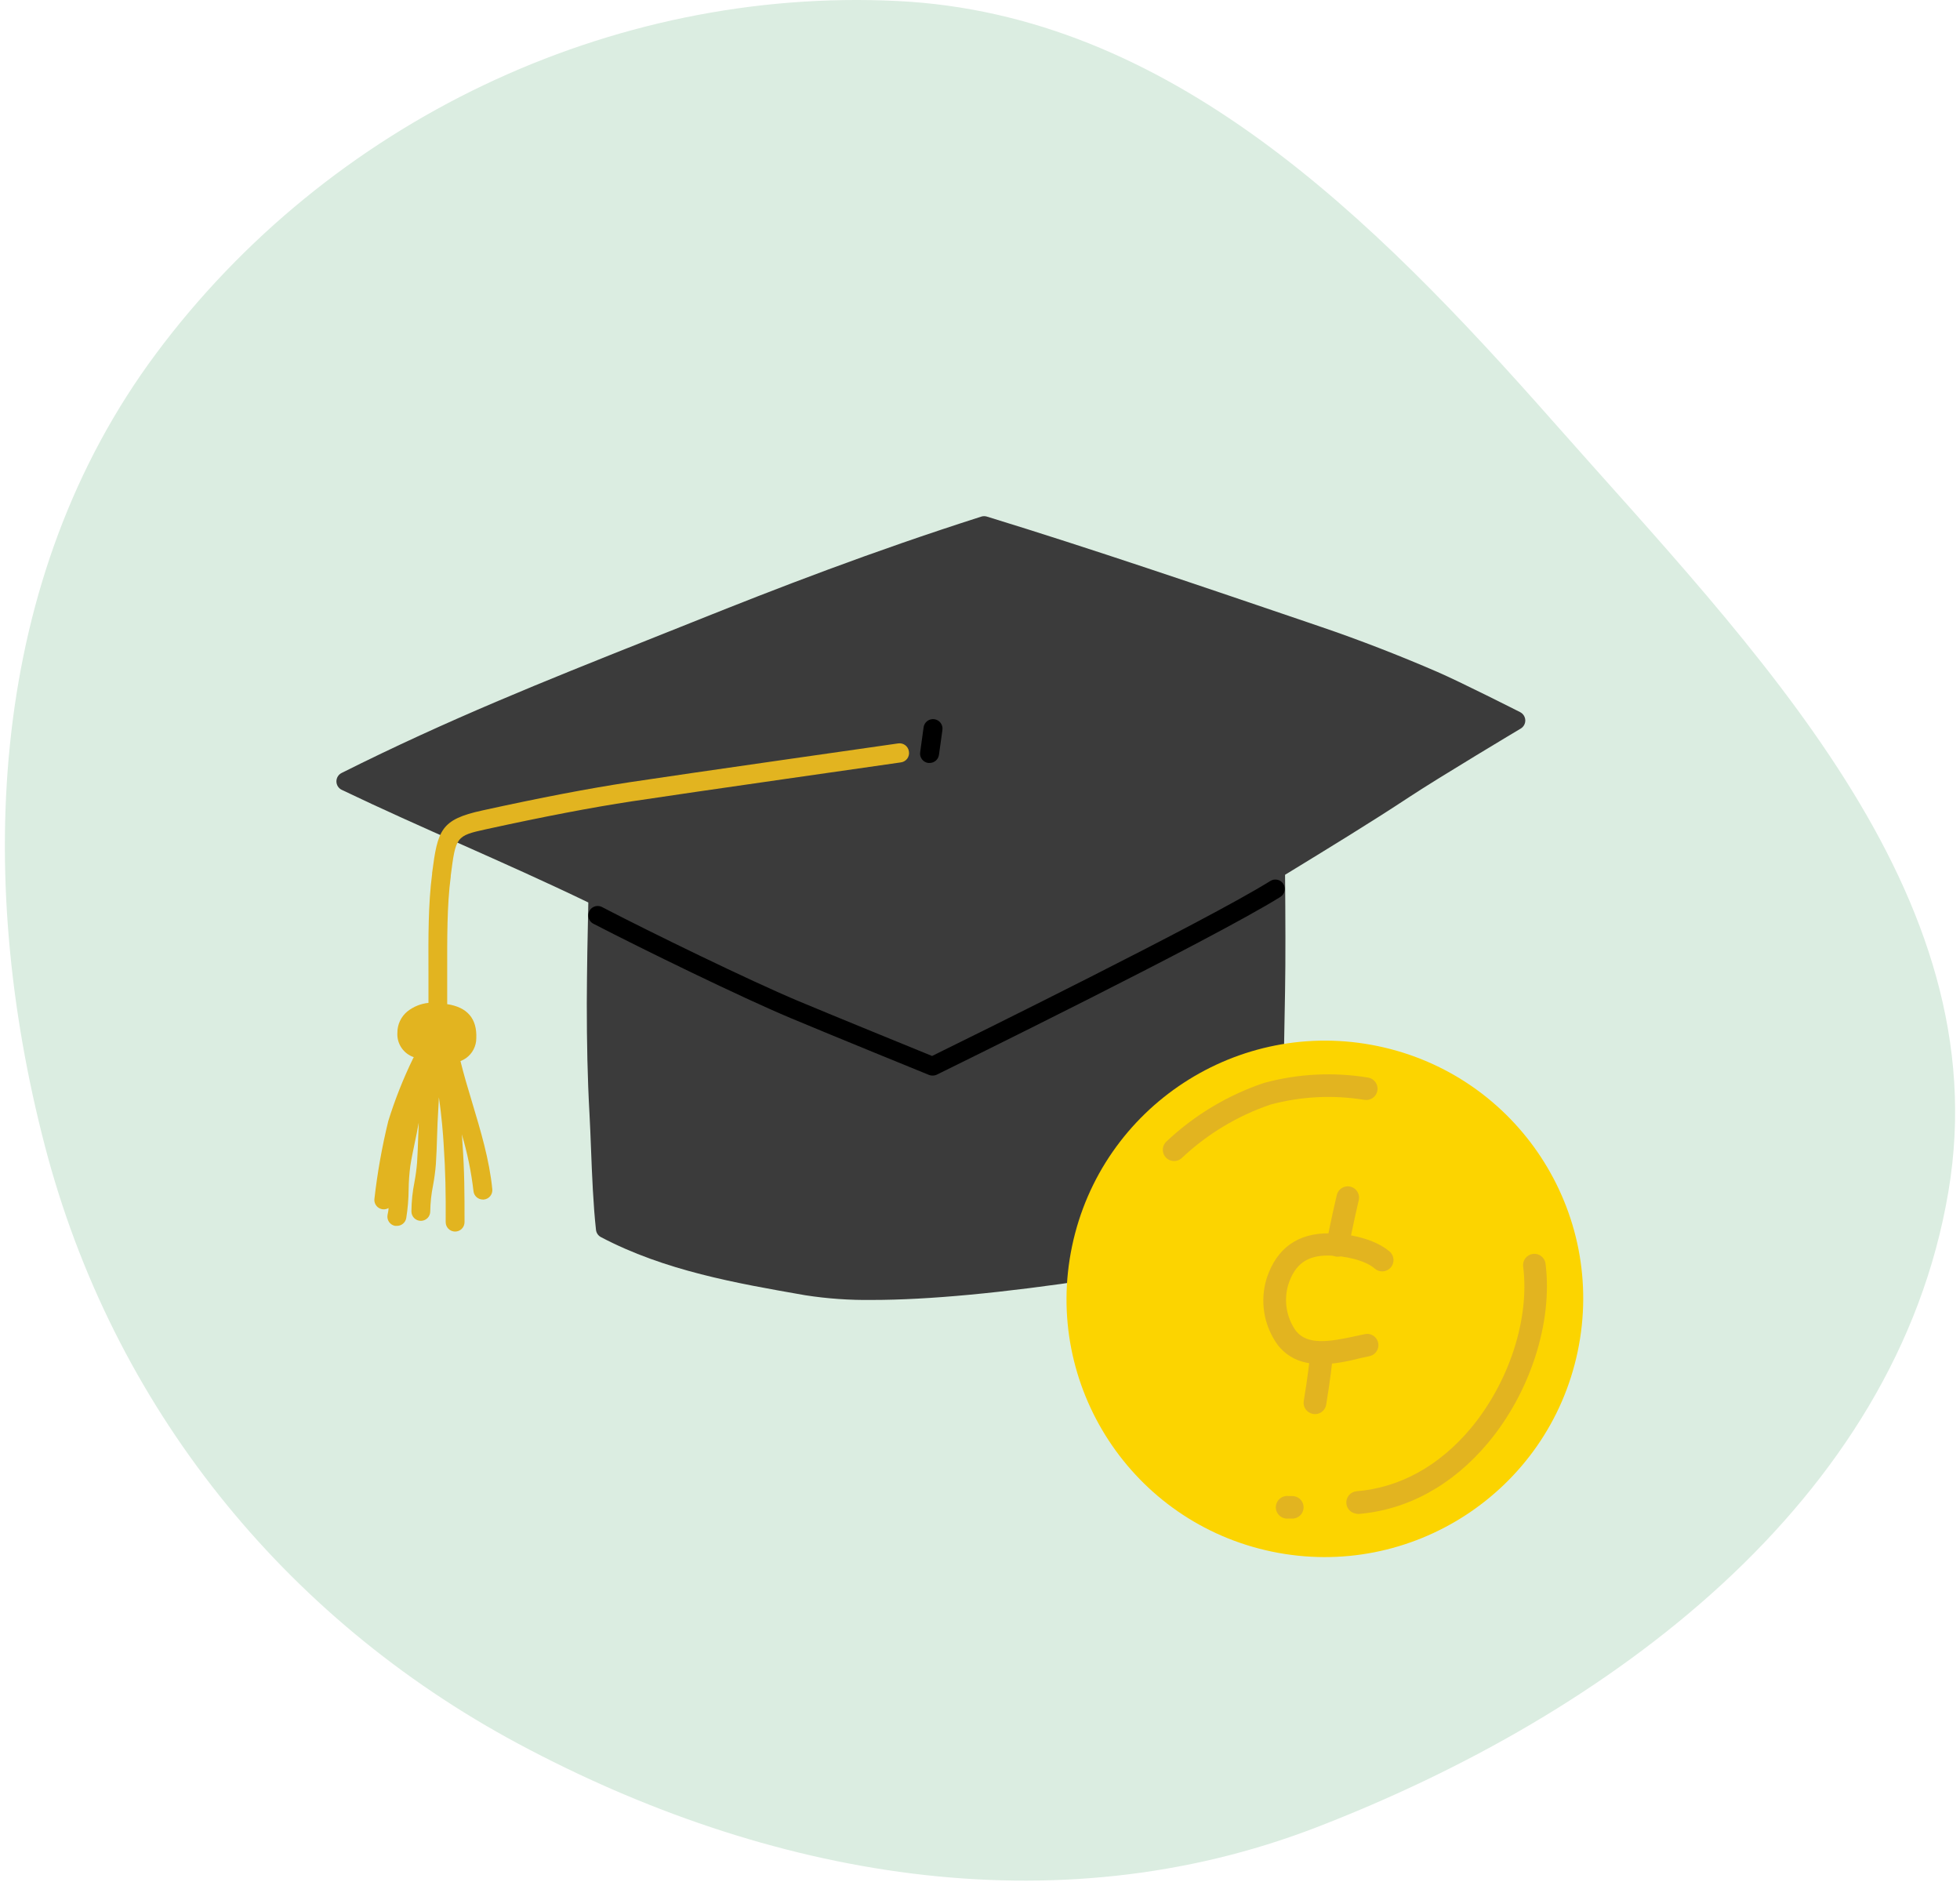 <svg width="201" height="193" viewBox="0 0 201 193" fill="none" xmlns="http://www.w3.org/2000/svg">
<path fill-rule="evenodd" clip-rule="evenodd" d="M92.019 0.102C119.956 1.469 140.713 22.197 159.312 43.257C179.863 66.529 204.994 91.448 199.812 122.165C194.43 154.075 164.989 175.783 135.006 187.354C108.046 197.759 78.623 192.433 53.131 178.774C29.04 165.865 11.528 144.081 4.599 117.477C-2.649 89.65 -1.127 59.255 16.009 36.248C33.706 12.487 62.581 -1.337 92.019 0.102Z" fill="#DBEDE1"/>
<path d="M155.898 73.018C155.652 72.893 149.756 69.909 147.395 68.886C143.532 67.213 139.307 65.574 135.497 64.282L134.213 63.843C123.696 60.266 111.78 56.206 101.21 52.966C101.023 52.908 100.822 52.908 100.635 52.966C89.332 56.577 79.718 60.3 71.012 63.79L66.358 65.646C55.875 69.822 45.976 73.766 35.04 79.248C34.709 79.41 34.5 79.746 34.5 80.113C34.5 80.481 34.709 80.817 35.04 80.979C39.163 82.955 43.335 84.812 47.372 86.6C51.616 88.49 55.967 90.424 60.332 92.531C60.254 95.944 60.192 99.281 60.177 102.854C60.177 106.875 60.245 110.476 60.452 114.189C60.51 115.259 60.559 116.465 60.607 117.733C60.713 120.466 60.839 123.567 61.119 126.093C61.153 126.411 61.343 126.69 61.626 126.84C68.163 130.283 75.488 131.565 82.577 132.8C84.849 133.153 87.148 133.314 89.448 133.282C95.174 133.282 102.803 132.568 112.248 131.141C117.728 130.312 125.942 127.848 131.05 123.62C131.267 123.439 131.394 123.173 131.398 122.892C131.398 122.892 131.678 107.072 131.784 101.619C131.842 98.481 131.823 93.968 131.784 89.691C136.13 87.034 140.596 84.31 144.459 81.76C147.593 79.691 155.864 74.749 155.951 74.701C156.252 74.52 156.431 74.19 156.419 73.839C156.405 73.488 156.202 73.172 155.888 73.014L155.898 73.018Z" fill="#3B3B3B"/>
<path d="M95.319 78.225H95.189C94.934 78.191 94.704 78.056 94.549 77.852C94.394 77.647 94.327 77.39 94.363 77.136L94.716 74.571C94.789 74.038 95.281 73.666 95.814 73.739C96.347 73.812 96.72 74.303 96.647 74.836L96.29 77.401C96.219 77.88 95.804 78.233 95.319 78.225Z" fill="black"/>
<path d="M93.209 77.04C93.134 76.512 92.646 76.145 92.118 76.22C91.901 76.254 70.293 79.33 64.557 80.202C60.303 80.853 55.508 81.769 49.463 83.095C45.189 84.026 44.89 85.101 44.315 89.498V89.594C43.91 92.69 43.924 96.171 43.939 99.541C43.939 100.679 43.939 101.769 43.939 102.825C43.151 102.904 42.402 103.207 41.781 103.697C41.125 104.235 40.748 105.039 40.752 105.886C40.68 107.004 41.369 108.031 42.432 108.389L42.355 108.533C41.349 110.6 40.502 112.741 39.82 114.936C39.176 117.568 38.7 120.238 38.396 122.93C38.359 123.291 38.528 123.643 38.834 123.839C39.14 124.036 39.53 124.044 39.844 123.861C39.844 124.102 39.786 124.343 39.743 124.564C39.646 125.088 39.992 125.59 40.515 125.688C40.575 125.695 40.635 125.695 40.694 125.688C41.166 125.696 41.575 125.361 41.66 124.897C41.815 123.926 41.898 122.944 41.906 121.961C41.916 121.145 41.974 120.33 42.08 119.521C42.205 118.731 42.374 117.935 42.534 117.164C42.679 116.493 42.819 115.809 42.939 115.11C42.939 115.553 42.906 115.997 42.891 116.436C42.862 117.352 42.833 118.301 42.77 119.222C42.715 119.88 42.626 120.535 42.505 121.185C42.304 122.18 42.199 123.192 42.191 124.208C42.191 124.74 42.623 125.172 43.157 125.172H43.181C43.705 125.159 44.123 124.731 44.122 124.208C44.135 123.315 44.23 122.426 44.407 121.551C44.541 120.838 44.638 120.119 44.697 119.396C44.764 118.432 44.794 117.467 44.822 116.542C44.851 115.616 44.885 114.613 44.948 113.687C44.977 113.297 44.991 112.901 45.006 112.506C45.296 114.435 45.445 116.416 45.489 117.188C45.692 120.191 45.721 122.356 45.706 125.307C45.706 125.84 46.138 126.271 46.672 126.271C47.205 126.271 47.638 125.84 47.638 125.307C47.638 122.313 47.638 120.109 47.415 117.048C47.415 116.836 47.382 116.566 47.357 116.296C47.926 118.197 48.327 120.144 48.555 122.115C48.602 122.612 49.021 122.99 49.521 122.988H49.617C49.873 122.963 50.108 122.838 50.271 122.64C50.434 122.442 50.512 122.187 50.486 121.932C50.192 118.928 49.289 115.924 48.415 113.017C47.975 111.571 47.56 110.163 47.222 108.794C47.424 108.715 47.615 108.613 47.792 108.49C48.454 108.016 48.846 107.253 48.845 106.441C48.927 104.44 47.927 103.268 45.861 102.955C45.861 101.86 45.861 100.737 45.861 99.58C45.861 96.272 45.832 92.854 46.223 89.889V89.792C46.744 85.776 46.759 85.699 49.863 85.019C55.87 83.707 60.626 82.796 64.832 82.155C70.563 81.278 92.156 78.206 92.354 78.172C92.623 78.146 92.868 78.008 93.031 77.793C93.193 77.578 93.258 77.305 93.209 77.04Z" fill="#E2B420"/>
<path d="M95.623 110.279C95.497 110.279 95.373 110.254 95.256 110.206C95.16 110.168 85.411 106.2 81.08 104.382C76.034 102.27 65.764 97.256 60.911 94.739C60.579 94.596 60.355 94.28 60.33 93.919C60.306 93.559 60.484 93.215 60.794 93.029C61.103 92.842 61.491 92.843 61.8 93.032C66.628 95.54 76.831 100.52 81.828 102.617C85.647 104.218 93.697 107.497 95.585 108.268C98.989 106.595 123.663 94.45 130.278 90.323C130.731 90.04 131.328 90.179 131.61 90.631C131.893 91.084 131.755 91.68 131.301 91.962C124.141 96.422 97.192 109.628 96.053 110.192C95.918 110.252 95.771 110.282 95.623 110.279Z" fill="black"/>
<path d="M130.424 159.084C144.742 162.071 158.785 152.891 161.791 138.58C164.797 124.268 155.627 110.245 141.309 107.258C126.991 104.271 112.948 113.451 109.942 127.763C106.936 142.074 116.106 156.097 130.424 159.084Z" fill="#FCD400"/>
<path d="M133.984 139.716C132.821 139.494 131.779 138.857 131.053 137.924C129.592 135.935 129.17 133.368 129.916 131.015C130.944 127.952 133.101 126.425 136.333 126.449C138.306 126.477 140.946 126.987 142.519 128.33C142.997 128.756 143.039 129.489 142.612 129.967C142.185 130.446 141.452 130.488 140.973 130.062C139.977 129.182 137.84 128.753 136.285 128.73C134.065 128.698 132.809 129.587 132.117 131.704C131.629 133.321 131.915 135.072 132.892 136.448C134.069 137.933 136.285 137.592 139.053 136.983L139.919 136.798C140.332 136.693 140.769 136.825 141.056 137.139C141.343 137.453 141.433 137.9 141.291 138.302C141.149 138.703 140.798 138.995 140.377 139.06L139.542 139.24C137.938 139.649 135.851 140.106 133.984 139.716Z" fill="#E2B420"/>
<path d="M134.606 144.96C133.998 144.833 133.599 144.25 133.702 143.638C133.708 143.61 134.168 140.86 134.324 139.134C134.361 138.72 134.616 138.357 134.994 138.182C135.371 138.007 135.813 138.046 136.153 138.285C136.493 138.524 136.679 138.926 136.642 139.34C136.479 141.154 136.02 143.903 136.001 144.023C135.95 144.326 135.781 144.596 135.531 144.774C135.281 144.952 134.971 145.024 134.668 144.973L134.606 144.96Z" fill="#E2B420"/>
<path d="M136.948 128.825C136.343 128.699 135.944 128.119 136.044 127.509C136.358 125.591 137.064 122.651 137.09 122.527C137.185 122.125 137.487 121.804 137.883 121.685C138.278 121.565 138.707 121.666 139.008 121.949C139.308 122.232 139.435 122.653 139.34 123.055C139.334 123.084 138.635 126.048 138.326 127.885C138.221 128.513 137.627 128.938 136.999 128.835L136.948 128.825Z" fill="#E2B420"/>
<path d="M138.985 155.177C138.422 155.06 138.031 154.546 138.069 153.972C138.106 153.398 138.56 152.939 139.134 152.894C143.531 152.537 147.571 150.315 150.804 146.474C154.748 141.754 156.885 135.234 156.202 129.855C156.121 129.222 156.569 128.643 157.203 128.562C157.836 128.48 158.415 128.928 158.496 129.561C159.257 135.552 156.931 142.776 152.577 147.96C148.931 152.3 144.342 154.807 139.311 155.227C139.201 155.225 139.091 155.208 138.985 155.177Z" fill="#E2B420"/>
<path d="M131.871 155.695C131.234 155.626 130.773 155.053 130.844 154.415C130.914 153.777 131.488 153.317 132.126 153.386L132.509 153.39C132.929 153.382 133.32 153.603 133.53 153.966C133.74 154.329 133.736 154.778 133.52 155.138C133.305 155.498 132.91 155.714 132.491 155.7L132.102 155.696C132.025 155.705 131.948 155.704 131.871 155.695Z" fill="#E2B420"/>
<path d="M120.165 119.016C119.752 118.929 119.419 118.624 119.297 118.219C119.175 117.815 119.284 117.376 119.58 117.075C122.448 114.361 125.87 112.3 129.611 111.035C133.098 110.085 136.749 109.898 140.313 110.486C140.943 110.597 141.363 111.196 141.252 111.825C141.141 112.454 140.541 112.875 139.912 112.765C136.708 112.243 133.428 112.408 130.292 113.25C126.918 114.399 123.829 116.256 121.231 118.695C120.954 118.977 120.552 119.098 120.165 119.016Z" fill="#E2B420"/>
</svg>
